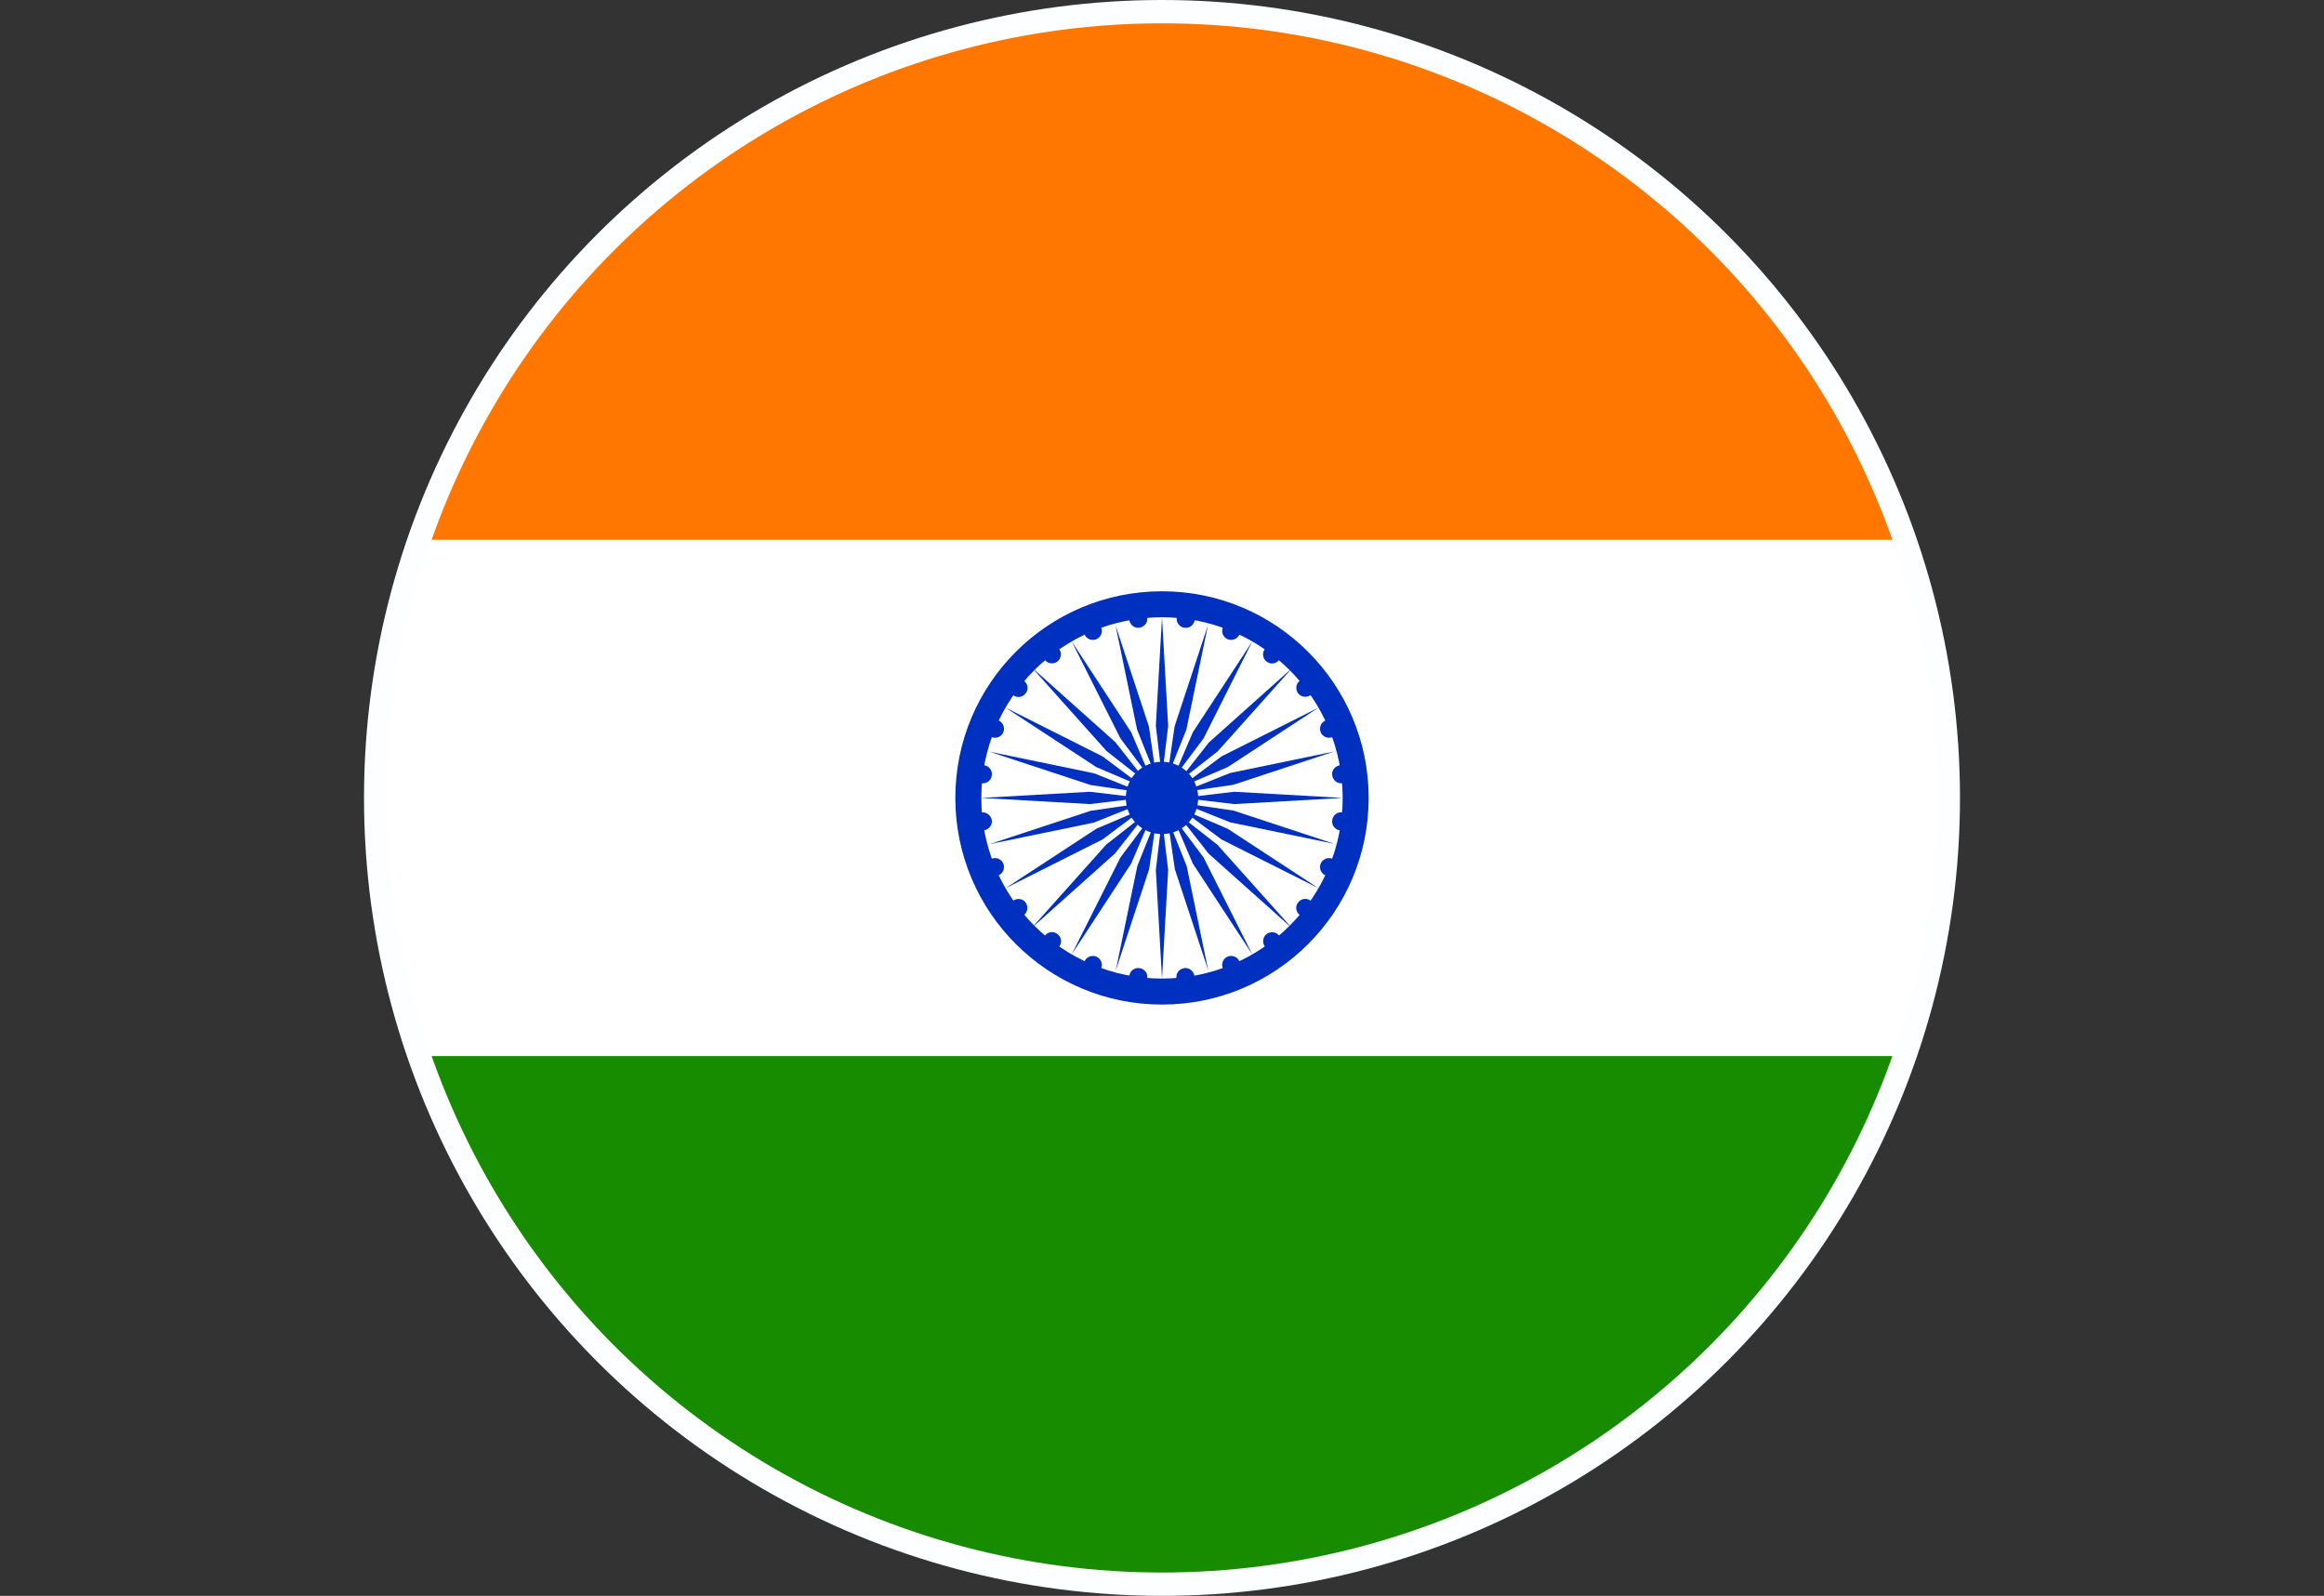 <?xml version="1.0" encoding="UTF-8"?>
<svg xmlns="http://www.w3.org/2000/svg" xmlns:xlink="http://www.w3.org/1999/xlink" id="a" viewBox="0 0 86.7 59.54">
  <rect x="0" y="0" width="86.7" height="59.54" fill="#333333" stroke="none"/>
  <defs>
    <clipPath id="b">
      <circle cx="43.35" cy="29.77" r="28.9" fill="none"></circle>
    </clipPath>
  </defs>
  <circle cx="43.35" cy="29.77" r="28.9" fill="none" stroke="#fdfeff" stroke-miterlimit="10" stroke-width="1.74"></circle>
  <g clip-path="url(#b)">
    <g>
      <rect y=".87" width="86.7" height="57.8" fill="#fff"></rect>
      <rect y=".87" width="86.7" height="19.27" fill="#f70"></rect>
      <rect y="39.4" width="86.7" height="19.27" fill="#178c00"></rect>
      <g>
        <path d="M43.35,22.06c4.25,0,7.71,3.45,7.71,7.71s-3.45,7.71-7.71,7.71-7.71-3.45-7.71-7.71,3.45-7.71,7.71-7.71Z" fill="#0030bf"></path>
        <path d="M43.35,23.03c3.72,0,6.74,3.02,6.74,6.74s-3.02,6.74-6.74,6.74-6.74-3.02-6.74-6.74,3.02-6.74,6.74-6.74Z" fill="#fff"></path>
        <path d="M43.35,28.42c.74,0,1.35,.6,1.35,1.35s-.6,1.35-1.35,1.35-1.35-.6-1.35-1.35,.6-1.35,1.35-1.35Z" fill="#0030bf"></path>
        <g>
          <g id="c" data-name="b">
            <g id="d" data-name="a">
              <path d="M50.08,30.31c.18,.02,.31,.19,.29,.38-.02,.18-.19,.31-.38,.29-.18-.02-.32-.19-.29-.38,.02-.18,.19-.32,.38-.29Z" fill="#0030bf"></path>
              <path d="M43.35,36.51l.23-4.05-.23-1.93-.23,1.93,.23,4.05Z" fill="#0030bf"></path>
            </g>
            <g id="e" data-name="a">
              <path d="M49.71,32.04c.17,.07,.25,.27,.18,.44-.07,.17-.27,.25-.44,.18-.17-.07-.25-.27-.18-.44,.07-.17,.27-.25,.44-.18Z" fill="#0030bf"></path>
              <path d="M41.6,36.28l1.27-3.85,.28-1.92-.72,1.8-.82,3.97Z" fill="#0030bf"></path>
            </g>
          </g>
          <g id="f" data-name="c">
            <g id="g" data-name="b">
              <g id="h" data-name="a">
                <path d="M48.9,33.61c.15,.11,.17,.33,.06,.47-.11,.15-.32,.18-.47,.06-.15-.11-.18-.33-.06-.47,.11-.15,.32-.18,.47-.06Z" fill="#0030bf"></path>
                <path d="M39.98,35.61l2.22-3.39,.76-1.78-1.16,1.55-1.82,3.62Z" fill="#0030bf"></path>
              </g>
              <g id="i" data-name="a">
                <path d="M47.72,34.91c.11,.15,.08,.36-.06,.47s-.36,.09-.47-.06c-.11-.15-.08-.36,.06-.47,.15-.11,.36-.09,.47,.06Z" fill="#0030bf"></path>
                <path d="M38.58,34.54l3.02-2.7,1.2-1.53-1.53,1.2-2.7,3.02Z" fill="#0030bf"></path>
              </g>
            </g>
          </g>
          <g>
            <g id="j" data-name="d">
              <g id="k" data-name="b">
                <g id="l" data-name="a">
                  <path d="M46.24,35.87c.07,.17-.01,.37-.18,.44-.17,.07-.37-.01-.44-.18-.07-.17,.01-.37,.18-.44,.17-.07,.37,.01,.44,.18Z" fill="#0030bf"></path>
                  <path d="M37.51,33.14l3.62-1.82,1.55-1.16-1.78,.76-3.39,2.22Z" fill="#0030bf"></path>
                </g>
                <g id="m" data-name="a">
                  <path d="M44.56,36.41c.02,.18-.1,.35-.29,.38-.18,.02-.35-.11-.38-.29-.03-.18,.1-.35,.29-.38,.18-.03,.35,.11,.38,.29Z" fill="#0030bf"></path>
                  <path d="M36.84,31.51l3.97-.82,1.8-.72-1.92,.28-3.85,1.27Z" fill="#0030bf"></path>
                </g>
              </g>
              <g id="n" data-name="c">
                <g id="o" data-name="b">
                  <g id="p" data-name="a">
                    <path d="M42.8,36.5c-.02,.18-.19,.31-.38,.29-.18-.02-.32-.19-.29-.38,.02-.18,.19-.32,.38-.29,.18,.02,.32,.19,.29,.38Z" fill="#0030bf"></path>
                    <path d="M36.61,29.77l4.05,.23,1.93-.23-1.93-.23-4.05,.23Z" fill="#0030bf"></path>
                  </g>
                  <g id="q" data-name="a">
                    <path d="M41.08,36.13c-.07,.17-.27,.25-.44,.18-.17-.07-.25-.27-.18-.44s.27-.25,.44-.18c.17,.07,.25,.27,.18,.44Z" fill="#0030bf"></path>
                    <path d="M36.84,28.02l3.85,1.27,1.92,.28-1.8-.72-3.97-.82Z" fill="#0030bf"></path>
                  </g>
                </g>
              </g>
            </g>
            <g>
              <g id="r" data-name="b">
                <g id="s" data-name="a">
                  <path d="M39.51,35.32c-.11,.15-.33,.18-.47,.06-.15-.11-.18-.32-.06-.47,.11-.15,.33-.18,.47-.06,.15,.11,.18,.33,.06,.47Z" fill="#0030bf"></path>
                  <path d="M37.51,26.4l3.39,2.22,1.78,.76-1.55-1.16-3.62-1.82Z" fill="#0030bf"></path>
                </g>
                <g id="t" data-name="a">
                  <path d="M38.2,34.14c-.15,.11-.36,.09-.47-.06-.11-.15-.08-.36,.06-.47,.15-.11,.36-.09,.47,.06,.11,.15,.08,.36-.06,.47Z" fill="#0030bf"></path>
                  <path d="M38.58,25l2.7,3.02,1.53,1.2-1.2-1.53-3.02-2.7Z" fill="#0030bf"></path>
                </g>
              </g>
              <g id="u" data-name="c">
                <g id="v" data-name="b">
                  <g id="w" data-name="a">
                    <path d="M37.25,32.66c-.17,.07-.37-.01-.44-.18-.07-.17,.01-.37,.18-.44,.17-.07,.37,.01,.44,.18,.07,.17-.01,.37-.18,.44Z" fill="#0030bf"></path>
                    <path d="M39.98,23.93l1.82,3.62,1.16,1.55-.76-1.78-2.22-3.39Z" fill="#0030bf"></path>
                  </g>
                  <g id="x" data-name="a">
                    <path d="M36.71,30.98c-.18,.02-.35-.11-.38-.29-.03-.18,.11-.35,.29-.38,.18-.02,.35,.11,.38,.29,.03,.18-.11,.35-.29,.38Z" fill="#0030bf"></path>
                    <path d="M41.6,23.25l.82,3.97,.72,1.8-.28-1.92-1.27-3.85Z" fill="#0030bf"></path>
                  </g>
                </g>
              </g>
              <g>
                <g id="y" data-name="d">
                  <g id="z" data-name="b">
                    <g id="aa" data-name="a">
                      <path d="M36.62,29.22c-.18-.02-.32-.19-.29-.38,.02-.18,.19-.31,.38-.29,.18,.02,.32,.19,.29,.38-.02,.18-.19,.32-.38,.29Z" fill="#0030bf"></path>
                      <path d="M43.35,23.03l-.23,4.05,.23,1.93,.23-1.93-.23-4.05Z" fill="#0030bf"></path>
                    </g>
                    <g id="ab" data-name="a">
                      <path d="M36.99,27.5c-.17-.07-.25-.27-.18-.44,.07-.17,.27-.25,.44-.18,.17,.07,.25,.27,.18,.44-.07,.17-.27,.25-.44,.18Z" fill="#0030bf"></path>
                      <path d="M45.09,23.25l-1.27,3.85-.28,1.92,.72-1.8,.82-3.97Z" fill="#0030bf"></path>
                    </g>
                  </g>
                  <g id="ac" data-name="c">
                    <g id="ad" data-name="b">
                      <g id="ae" data-name="a">
                        <path d="M37.79,25.93c-.15-.11-.17-.33-.06-.47,.11-.15,.33-.18,.47-.06,.15,.11,.18,.33,.06,.47-.11,.15-.33,.18-.47,.06Z" fill="#0030bf"></path>
                        <path d="M46.72,23.93l-2.22,3.39-.76,1.78,1.16-1.55,1.82-3.62Z" fill="#0030bf"></path>
                      </g>
                      <g id="af" data-name="a">
                        <path d="M38.98,24.62c-.11-.15-.09-.36,.06-.47,.15-.11,.36-.09,.47,.06,.11,.15,.08,.36-.06,.47-.15,.11-.36,.09-.47-.06Z" fill="#0030bf"></path>
                        <path d="M48.12,25l-3.02,2.7-1.2,1.53,1.53-1.2,2.7-3.02Z" fill="#0030bf"></path>
                      </g>
                    </g>
                  </g>
                </g>
                <g>
                  <g id="ag" data-name="b">
                    <g id="ah" data-name="a">
                      <path d="M40.46,23.67c-.07-.17,.01-.37,.18-.44,.17-.07,.37,.01,.44,.18,.07,.17-.01,.37-.18,.44-.17,.07-.37-.01-.44-.18Z" fill="#0030bf"></path>
                      <path d="M49.19,26.4l-3.62,1.82-1.55,1.16,1.78-.76,3.39-2.22Z" fill="#0030bf"></path>
                    </g>
                    <g id="ai" data-name="a">
                      <path d="M42.13,23.13c-.03-.18,.11-.35,.29-.38,.18-.02,.35,.1,.38,.29,.03,.18-.11,.35-.29,.38-.18,.03-.35-.1-.38-.29Z" fill="#0030bf"></path>
                      <path d="M49.86,28.02l-3.97,.82-1.8,.72,1.92-.28,3.85-1.27Z" fill="#0030bf"></path>
                    </g>
                  </g>
                  <g id="aj" data-name="c">
                    <g id="ak" data-name="b">
                      <g id="al" data-name="a">
                        <path d="M43.9,23.04c.02-.18,.19-.31,.38-.29,.18,.02,.31,.19,.29,.38-.02,.18-.19,.32-.38,.29-.18-.02-.32-.19-.29-.38Z" fill="#0030bf"></path>
                        <path d="M50.09,29.77l-4.05-.23-1.93,.23,1.93,.23,4.05-.23Z" fill="#0030bf"></path>
                      </g>
                      <g id="am" data-name="a">
                        <path d="M45.62,23.41c.07-.17,.27-.25,.44-.18,.17,.07,.25,.27,.18,.44-.07,.17-.27,.25-.44,.18-.17-.07-.25-.27-.18-.44Z" fill="#0030bf"></path>
                        <path d="M49.86,31.51l-3.85-1.27-1.92-.28,1.8,.72,3.97,.82Z" fill="#0030bf"></path>
                      </g>
                    </g>
                  </g>
                  <g id="an" data-name="d">
                    <g id="ao" data-name="b">
                      <g id="ap" data-name="a">
                        <path d="M47.19,24.21c.11-.15,.33-.18,.47-.06,.15,.11,.18,.32,.06,.47-.11,.15-.33,.18-.47,.06-.15-.11-.17-.33-.06-.47Z" fill="#0030bf"></path>
                        <path d="M49.19,33.14l-3.39-2.22-1.78-.76,1.55,1.16,3.62,1.82Z" fill="#0030bf"></path>
                      </g>
                      <g id="aq" data-name="a">
                        <path d="M48.49,25.4c.15-.11,.36-.09,.47,.06,.11,.15,.09,.36-.06,.47-.15,.11-.36,.08-.47-.06-.11-.15-.09-.36,.06-.47Z" fill="#0030bf"></path>
                        <path d="M48.12,34.54l-2.7-3.02-1.53-1.2,1.2,1.53,3.02,2.7Z" fill="#0030bf"></path>
                      </g>
                    </g>
                    <g id="ar" data-name="c">
                      <g id="as" data-name="b">
                        <g id="at" data-name="a">
                          <path d="M49.45,26.88c.17-.07,.37,.01,.44,.18,.07,.17-.01,.37-.18,.44-.17,.07-.37-.01-.44-.18-.07-.17,.01-.37,.18-.44Z" fill="#0030bf"></path>
                          <path d="M46.72,35.61l-1.82-3.62-1.16-1.55,.76,1.78,2.22,3.39Z" fill="#0030bf"></path>
                        </g>
                        <g id="au" data-name="a">
                          <path d="M49.99,28.55c.18-.02,.35,.1,.38,.29,.02,.18-.1,.35-.29,.38-.18,.03-.35-.1-.38-.29-.03-.18,.1-.35,.29-.38Z" fill="#0030bf"></path>
                          <path d="M45.09,36.28l-.82-3.97-.72-1.8,.28,1.92,1.27,3.85Z" fill="#0030bf"></path>
                        </g>
                      </g>
                    </g>
                  </g>
                </g>
              </g>
            </g>
          </g>
        </g>
      </g>
    </g>
    <circle cx="43.35" cy="29.77" r="28.9" fill="none"></circle>
  </g>
</svg>
